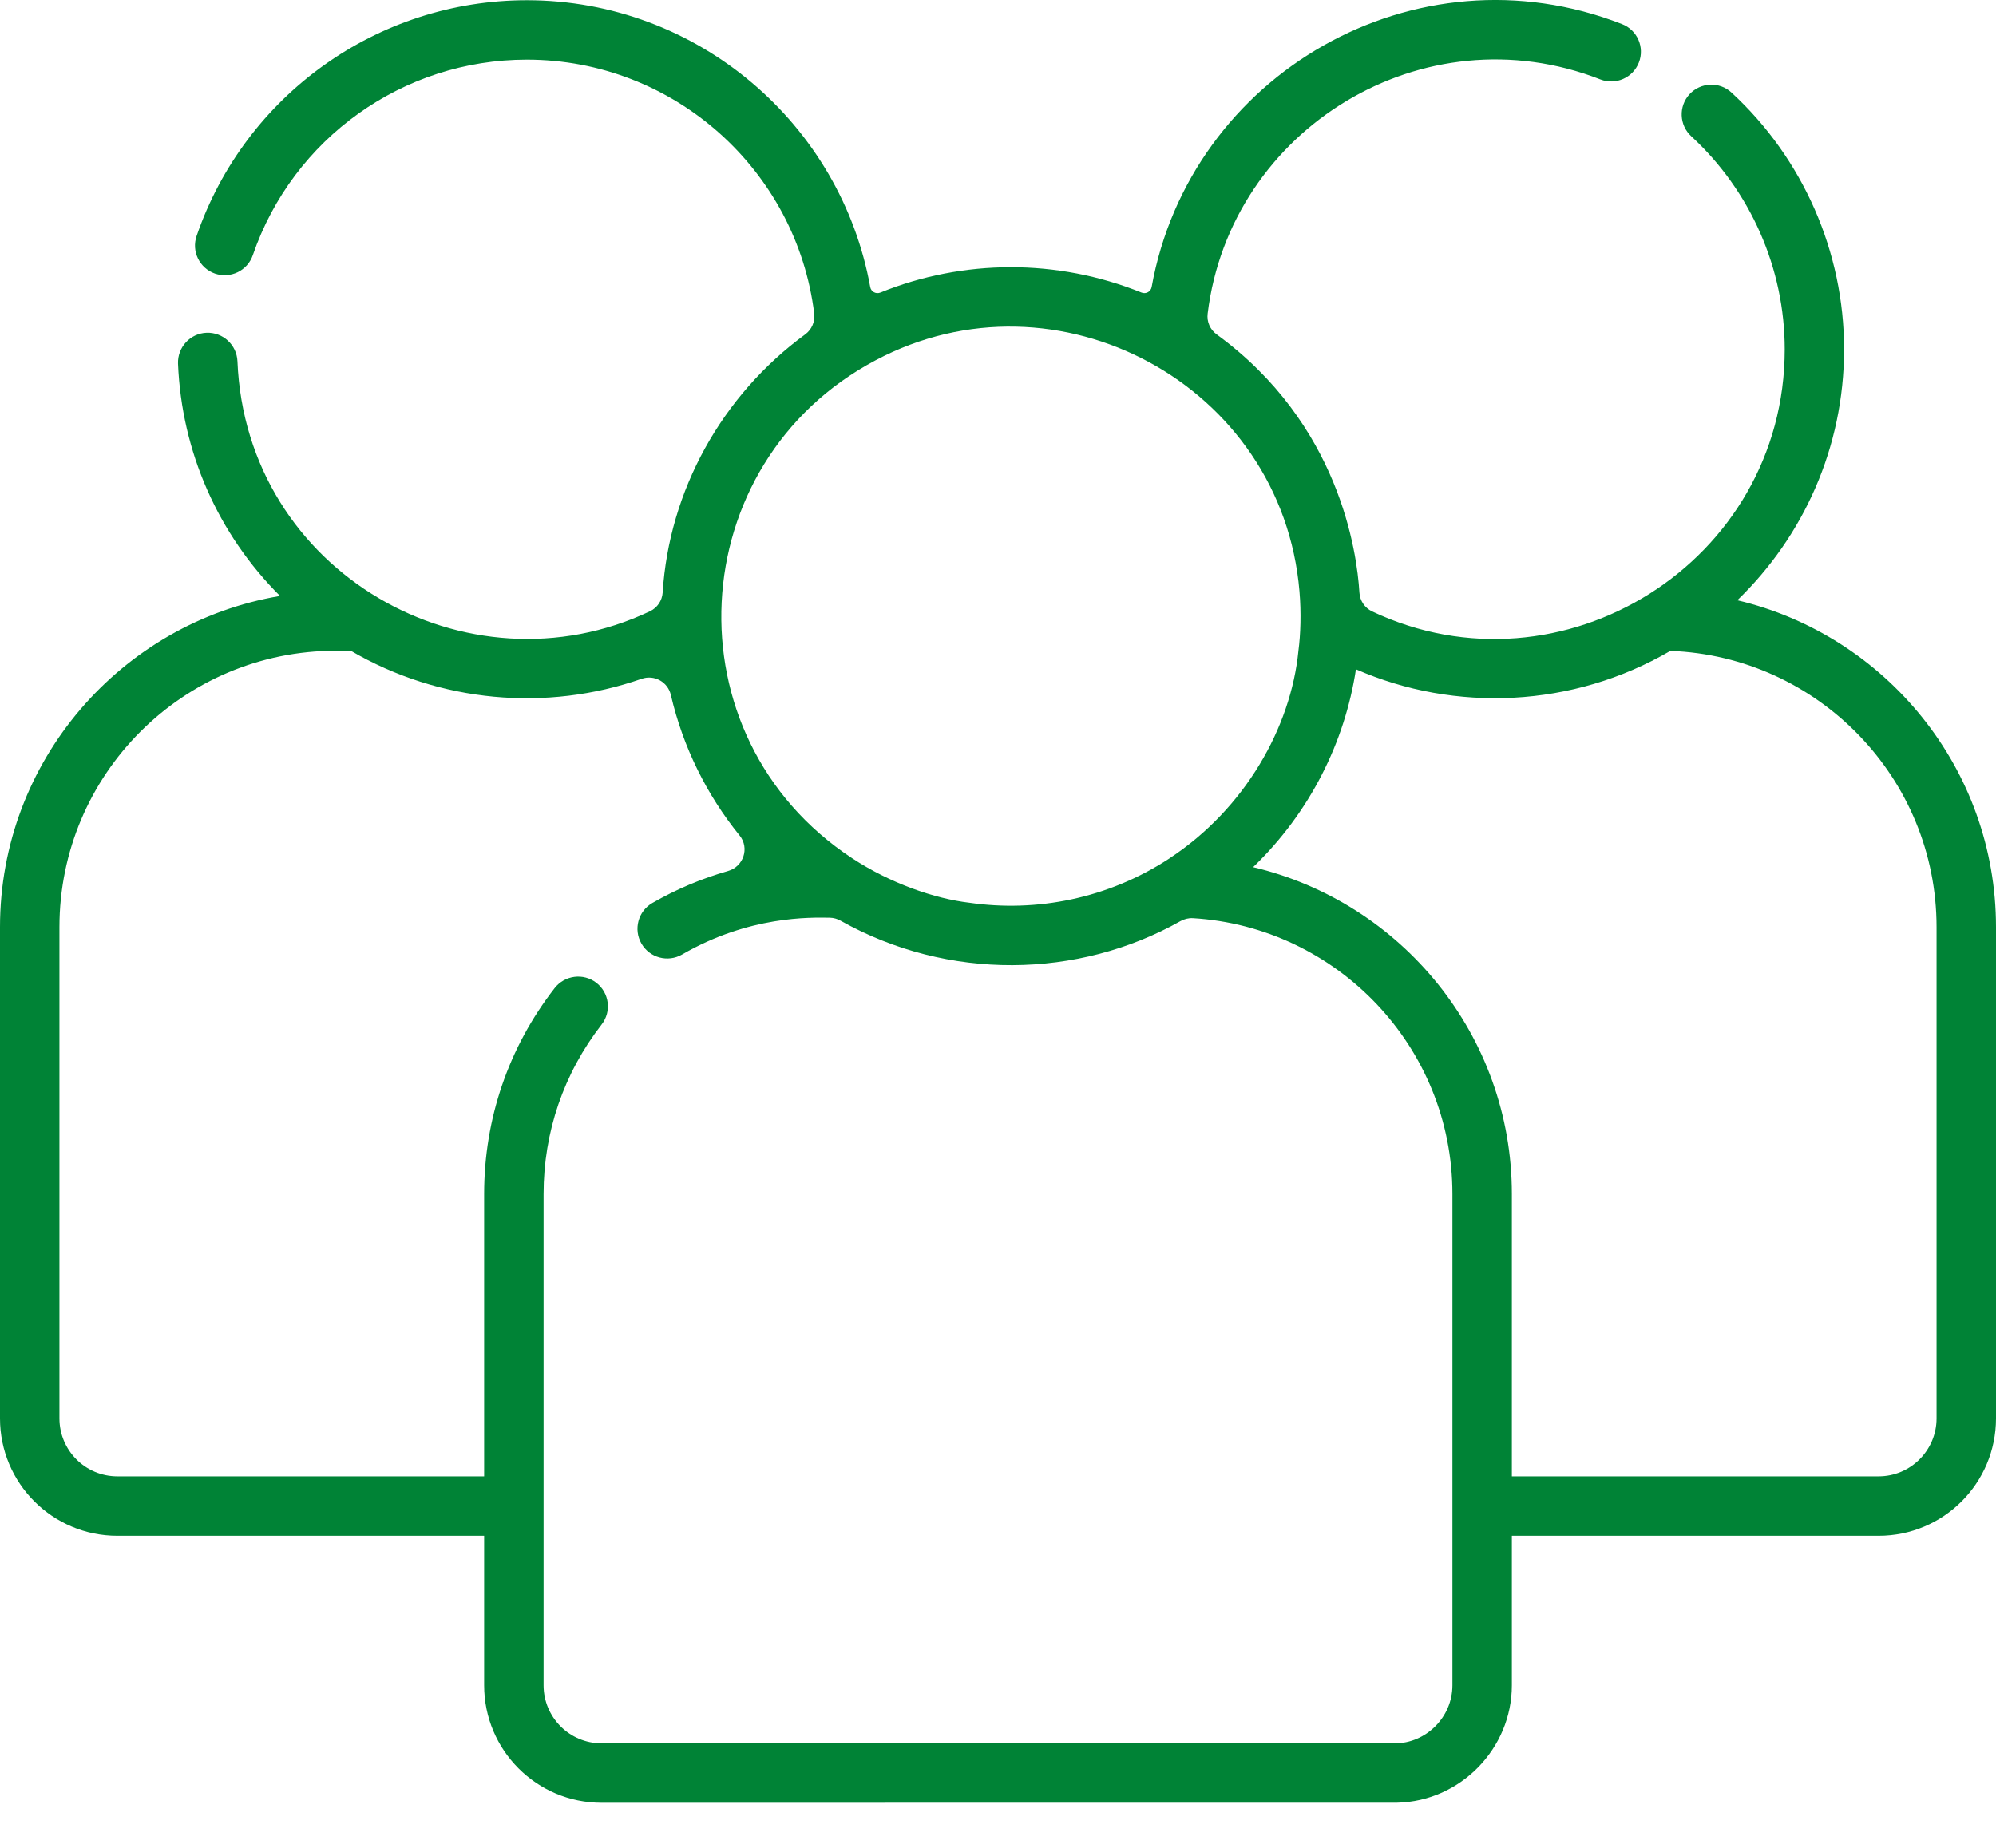 <?xml version="1.0" encoding="UTF-8"?> <svg xmlns="http://www.w3.org/2000/svg" width="27" height="25" viewBox="0 0 27 25" fill="none"><path d="M23.501 8.121C24.391 7.261 24.945 6.057 24.945 4.725C24.945 3.41 24.39 2.144 23.422 1.252C23.259 1.101 23.005 1.112 22.854 1.275C22.704 1.439 22.715 1.693 22.877 1.843C23.681 2.583 24.142 3.634 24.142 4.725C24.142 7.61 21.122 9.482 18.561 8.272C18.462 8.225 18.395 8.127 18.389 8.017C18.356 7.472 18.12 5.736 16.459 4.525C16.37 4.461 16.322 4.353 16.336 4.243C16.642 1.739 19.255 0.138 21.649 1.075C21.855 1.155 22.089 1.053 22.169 0.846C22.25 0.64 22.148 0.406 21.941 0.326C19.147 -0.766 16.096 1.001 15.578 3.885C15.566 3.947 15.499 3.982 15.441 3.958C14.303 3.498 13.03 3.504 11.909 3.958C11.85 3.982 11.784 3.947 11.772 3.885C11.375 1.681 9.443 0.003 7.126 0.003C7.126 0.003 7.126 0.003 7.126 0.003C5.109 0.003 3.315 1.285 2.66 3.191C2.587 3.401 2.699 3.629 2.909 3.702C3.119 3.773 3.348 3.662 3.42 3.452C3.963 1.87 5.453 0.807 7.126 0.807C9.123 0.807 10.776 2.309 11.014 4.242C11.027 4.351 10.981 4.459 10.892 4.524C9.762 5.351 9.051 6.64 8.964 8.016C8.957 8.126 8.891 8.223 8.792 8.27C6.324 9.439 3.329 7.751 3.212 4.887C3.202 4.665 3.016 4.494 2.794 4.502C2.572 4.511 2.4 4.698 2.408 4.92C2.457 6.109 2.946 7.222 3.788 8.063C1.641 8.424 0 10.295 0 12.543V19.19C0 20.067 0.711 20.778 1.588 20.778H6.549V22.801C6.549 23.678 7.26 24.39 8.137 24.39L18.9 24.389C19.755 24.37 20.451 23.657 20.451 22.801V20.778H25.412C26.289 20.778 27 20.067 27 19.189V12.543C27 10.397 25.504 8.594 23.501 8.121ZM11.845 4.874C14.297 3.572 17.342 5.201 17.578 8C17.576 8 17.575 8 17.574 8.001H17.578C17.603 8.29 17.593 8.586 17.564 8.804C17.56 8.805 17.556 8.805 17.552 8.805H17.564C17.462 9.842 16.84 10.942 15.822 11.611H15.82V11.613C14.987 12.16 14.017 12.345 13.111 12.213V12.211C13.11 12.211 13.11 12.212 13.11 12.213C12.645 12.158 12.043 11.951 11.527 11.611C9.022 9.964 9.22 6.262 11.845 4.874ZM18.871 23.586H8.137C7.704 23.586 7.353 23.234 7.353 22.801V16.154C7.353 15.315 7.625 14.522 8.138 13.861C8.275 13.686 8.243 13.434 8.068 13.297C7.892 13.161 7.64 13.193 7.503 13.368C6.879 14.171 6.549 15.135 6.549 16.154V19.974H1.588C1.155 19.974 0.804 19.623 0.804 19.19V12.543C0.804 10.478 2.478 8.804 4.543 8.804H4.745C5.948 9.508 7.395 9.632 8.679 9.184C8.851 9.124 9.034 9.226 9.075 9.403C9.239 10.111 9.563 10.758 10.005 11.304C10.142 11.473 10.057 11.725 9.848 11.784C9.491 11.886 9.147 12.031 8.824 12.217C8.632 12.328 8.566 12.574 8.677 12.766C8.788 12.959 9.034 13.024 9.226 12.914C10.134 12.388 10.963 12.412 11.226 12.416C11.276 12.417 11.326 12.431 11.37 12.456C12.824 13.273 14.585 13.242 15.968 12.462C16.019 12.434 16.076 12.419 16.135 12.422C18.086 12.539 19.647 14.164 19.647 16.154C19.647 17.496 19.647 21.459 19.647 22.801C19.647 23.237 19.284 23.586 18.871 23.586ZM26.196 19.19C26.196 19.622 25.844 19.974 25.412 19.974H20.451V16.154C20.451 14.008 18.955 12.205 16.951 11.732C17.724 10.987 18.192 10.036 18.342 9.055C19.684 9.642 21.275 9.576 22.595 8.806C24.592 8.879 26.196 10.527 26.196 12.543V19.19Z" fill="#008336"></path></svg> 